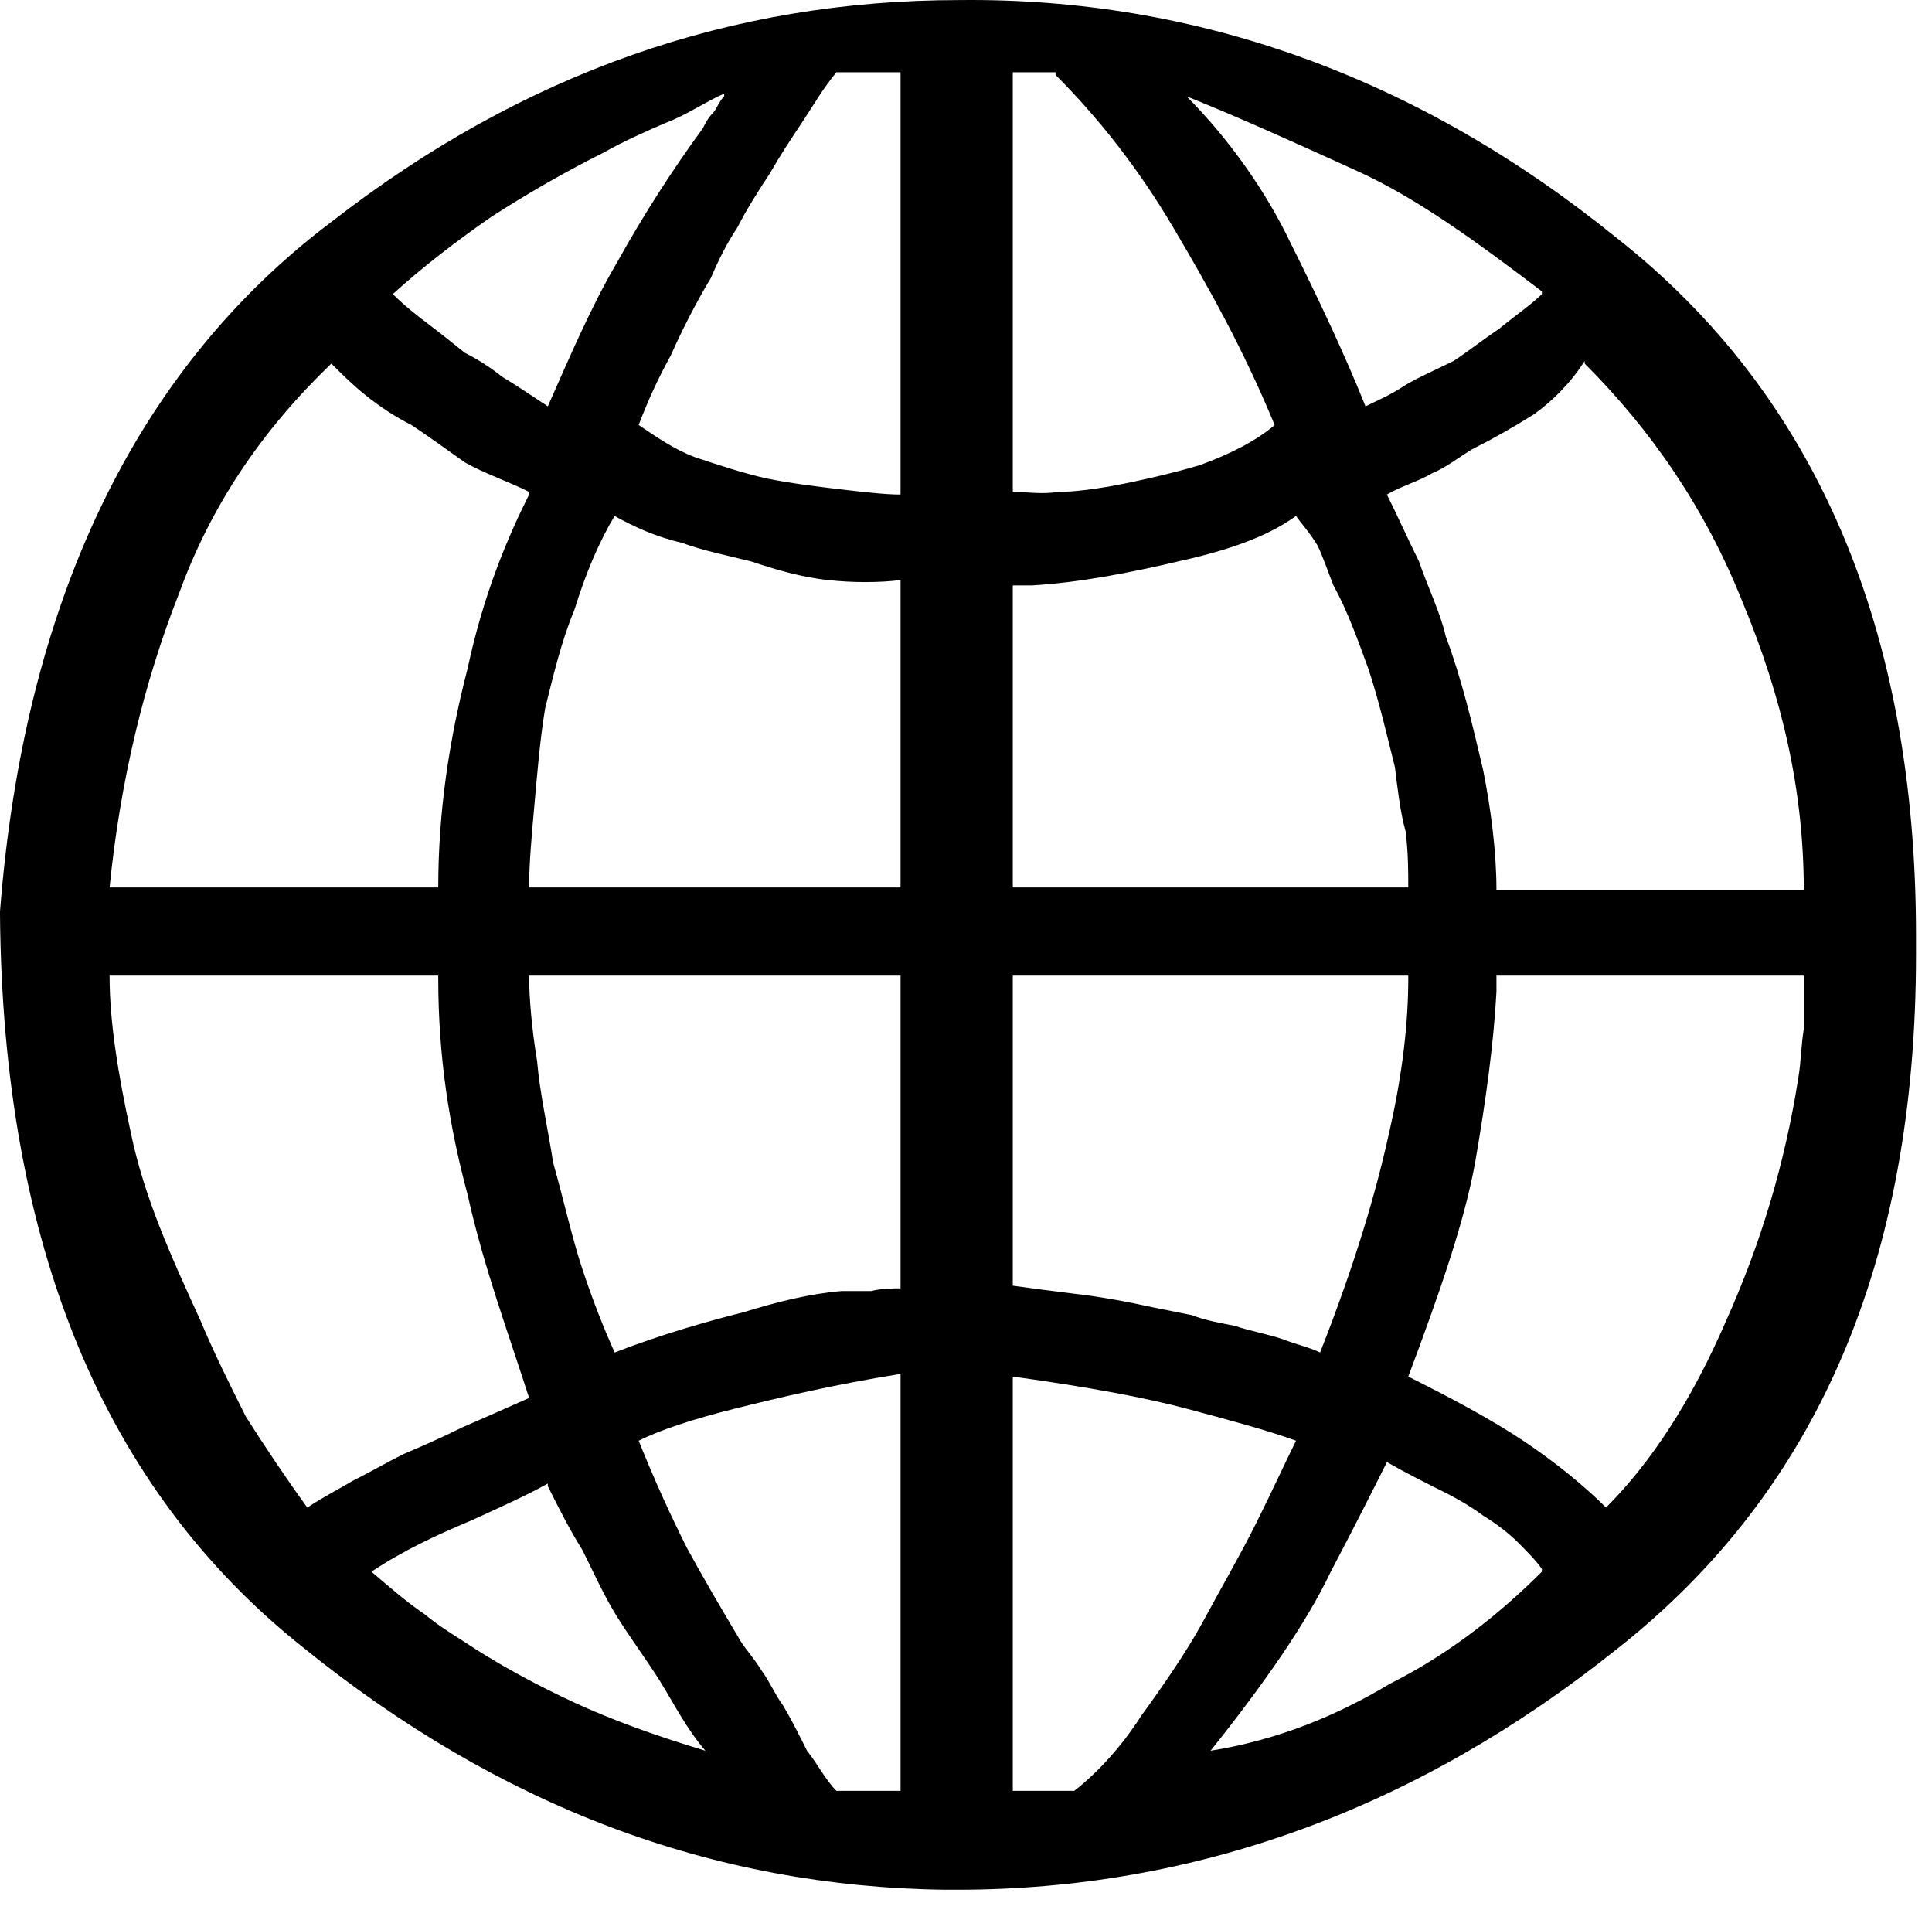 <svg width="87" height="86" viewBox="0 0 87 86" fill="none" xmlns="http://www.w3.org/2000/svg">
<path d="M0 41.157V41.037C1.083 27.078 6.137 16.609 14.921 9.991C23.586 3.252 32.972 0.003 43.2 0.003C53.91 -0.117 63.898 3.493 72.802 10.713C81.828 17.812 86.28 28.402 86.28 42.12V42.962C86.28 56.801 81.828 67.15 72.802 74.249C63.777 81.469 53.79 85.08 43.08 85.08H42.599C32.129 84.959 22.503 81.349 13.598 74.129C4.693 67.029 0.12 56.079 0 41.157ZM40.553 22.265V3.252H37.665C37.063 3.974 36.582 4.816 36.1 5.538C35.619 6.26 35.138 6.982 34.656 7.825C34.175 8.547 33.573 9.509 33.212 10.231C32.731 10.953 32.37 11.675 32.009 12.518C31.287 13.721 30.685 14.924 30.204 16.007C29.602 17.09 29.121 18.174 28.76 19.136C29.482 19.617 30.324 20.219 31.287 20.58C32.37 20.941 33.453 21.302 34.536 21.543C35.739 21.784 36.822 21.904 37.785 22.024C38.868 22.145 39.831 22.265 40.553 22.265ZM45.607 3.252V22.145C46.209 22.145 46.931 22.265 47.653 22.145C48.375 22.145 49.217 22.024 49.939 21.904C51.263 21.663 52.827 21.302 54.03 20.941C55.354 20.46 56.557 19.858 57.4 19.136C55.956 15.646 54.391 12.879 52.827 10.231C51.263 7.584 49.458 5.298 47.532 3.372V3.252H45.607ZM32.611 4.335V4.215C31.768 4.576 30.926 5.177 29.963 5.538C29.121 5.899 28.038 6.381 27.196 6.862C25.511 7.704 23.826 8.667 22.142 9.75C20.577 10.833 19.013 12.036 17.689 13.24C18.171 13.721 18.772 14.202 19.254 14.563C19.735 14.924 20.337 15.406 20.938 15.887C21.42 16.128 22.021 16.489 22.623 16.97C23.225 17.331 23.947 17.812 24.669 18.294C25.631 16.128 26.594 13.841 27.797 11.796C29.001 9.63 30.324 7.584 31.648 5.779C31.768 5.538 31.889 5.298 32.129 5.057C32.25 4.937 32.37 4.576 32.611 4.335ZM69.433 13.24V13.119C66.425 10.833 63.777 8.908 61.13 7.704C58.483 6.501 55.835 5.298 53.429 4.335C55.354 6.26 57.039 8.667 58.122 10.953C59.325 13.36 60.528 15.887 61.491 18.294C61.972 18.053 62.574 17.812 63.296 17.331C63.898 16.97 64.74 16.609 65.462 16.248C66.184 15.767 66.786 15.285 67.508 14.804C68.23 14.202 68.952 13.721 69.433 13.24ZM67.387 40.074H81.226C81.226 35.622 80.263 31.41 78.458 27.078C76.774 22.866 74.367 19.377 71.359 16.368V16.248C70.757 17.211 69.915 18.053 69.072 18.655C68.109 19.256 67.267 19.738 66.304 20.219C65.703 20.58 65.101 21.061 64.499 21.302C63.898 21.663 63.055 21.904 62.454 22.265C62.935 23.227 63.416 24.311 63.898 25.273C64.259 26.356 64.86 27.56 65.101 28.643C65.823 30.568 66.304 32.614 66.786 34.659C67.147 36.464 67.387 38.39 67.387 40.074ZM23.826 22.265V22.145C22.864 21.663 21.781 21.302 20.938 20.821C20.096 20.219 19.254 19.617 18.532 19.136C17.809 18.775 17.087 18.294 16.486 17.812C15.884 17.331 15.403 16.85 14.921 16.368C11.793 19.377 9.506 22.746 8.062 26.717C6.498 30.688 5.415 35.141 4.934 39.954H19.735C19.735 36.585 20.216 33.336 21.059 30.087C21.781 26.717 22.864 24.19 23.826 22.265ZM40.553 39.954V26.116C39.59 26.236 38.387 26.236 37.304 26.116C36.1 25.995 34.897 25.634 33.814 25.273C32.851 25.032 31.648 24.792 30.685 24.431C29.602 24.19 28.519 23.709 27.677 23.227C26.955 24.431 26.353 25.875 25.872 27.439C25.27 28.883 24.909 30.448 24.548 31.892C24.308 33.336 24.187 34.9 24.067 36.224C23.947 37.547 23.826 38.871 23.826 39.954H40.553ZM45.607 26.356V39.954H63.416C63.416 39.232 63.416 38.39 63.296 37.427C63.055 36.585 62.935 35.502 62.815 34.539C62.454 33.095 62.093 31.531 61.611 30.087C61.13 28.763 60.649 27.439 60.047 26.356C59.806 25.755 59.566 25.032 59.325 24.551C58.964 23.95 58.603 23.588 58.362 23.227C57.039 24.19 55.234 24.792 53.068 25.273C51.022 25.755 48.615 26.236 46.449 26.356H45.607ZM19.735 43.925H4.934C4.934 45.971 5.295 48.257 5.896 51.025C6.498 53.913 7.701 56.56 9.025 59.448C9.627 60.892 10.349 62.336 11.071 63.78C11.913 65.104 12.876 66.548 13.838 67.872C14.56 67.39 15.283 67.029 15.884 66.668C16.606 66.307 17.448 65.826 18.171 65.465C19.013 65.104 19.855 64.743 20.818 64.262C21.66 63.901 22.743 63.419 23.826 62.938C22.864 59.93 21.781 57.042 21.059 53.792C20.216 50.664 19.735 47.535 19.735 44.045V43.925ZM40.553 58.004V43.925H23.826C23.826 44.888 23.947 46.332 24.187 47.776C24.308 49.22 24.669 50.784 24.909 52.349C25.391 54.033 25.752 55.718 26.233 57.162C26.714 58.606 27.196 59.809 27.677 60.892C29.843 60.05 32.009 59.448 33.453 59.087C35.017 58.606 36.461 58.245 37.905 58.125H39.229C39.711 58.004 40.192 58.004 40.553 58.004ZM45.607 43.925V57.884C46.449 58.004 47.412 58.125 48.375 58.245C49.458 58.365 50.781 58.606 51.864 58.847L53.669 59.208C54.271 59.448 54.993 59.569 55.595 59.689C56.317 59.93 57.039 60.05 57.761 60.291C58.362 60.531 58.964 60.652 59.445 60.892C61.01 56.921 61.972 53.672 62.574 50.904C63.176 48.257 63.416 45.971 63.416 44.045V43.925H45.607ZM81.226 44.045V43.925H67.387V44.647C67.267 46.934 66.906 49.581 66.425 52.349C65.943 54.996 64.86 58.125 63.416 61.975C65.342 62.938 67.147 63.901 68.591 64.863C70.035 65.826 71.359 66.909 72.321 67.872C74.367 65.826 76.172 63.058 77.736 59.448C79.301 55.959 80.384 52.349 80.985 48.498C81.106 47.776 81.106 47.054 81.226 46.332V44.045ZM40.553 80.627V61.855C37.544 62.336 35.017 62.938 33.092 63.419C31.167 63.901 29.723 64.382 28.76 64.863C29.482 66.668 30.204 68.233 30.926 69.677C31.648 71 32.49 72.444 33.212 73.648C33.453 74.129 33.934 74.61 34.295 75.212C34.656 75.693 34.897 76.295 35.258 76.776C35.619 77.378 35.98 78.1 36.341 78.822C36.822 79.424 37.183 80.146 37.665 80.627H40.553ZM45.607 80.627H48.375C49.458 79.785 50.541 78.582 51.383 77.258C52.346 75.934 53.429 74.37 54.151 73.046C54.993 71.482 55.835 70.038 56.557 68.594C57.279 67.15 57.881 65.826 58.362 64.863C57.039 64.382 55.234 63.901 53.429 63.419C51.624 62.938 49.097 62.457 45.607 61.975V80.627ZM69.433 70.76V70.639C69.192 70.278 68.711 69.797 68.35 69.436C67.989 69.075 67.387 68.594 66.786 68.233C66.304 67.872 65.703 67.511 64.981 67.15C64.259 66.789 63.296 66.307 62.454 65.826C61.972 66.789 61.13 68.473 59.927 70.76C58.844 73.046 56.918 75.814 54.512 78.822C57.52 78.341 60.167 77.258 62.574 75.814C65.221 74.49 67.508 72.685 69.433 70.76ZM24.669 66.909V66.789C23.826 67.27 22.503 67.872 21.179 68.473C19.735 69.075 18.171 69.797 16.727 70.76C17.569 71.482 18.411 72.204 19.133 72.685C19.855 73.287 20.698 73.768 21.42 74.249C22.743 75.092 24.308 75.934 25.872 76.656C27.436 77.378 29.362 78.1 31.768 78.822C30.926 77.859 30.324 76.656 29.723 75.693C29.121 74.731 28.399 73.768 27.797 72.805C27.196 71.843 26.714 70.76 26.233 69.797C25.631 68.834 25.15 67.872 24.669 66.909Z" fill="black"/>
</svg>
